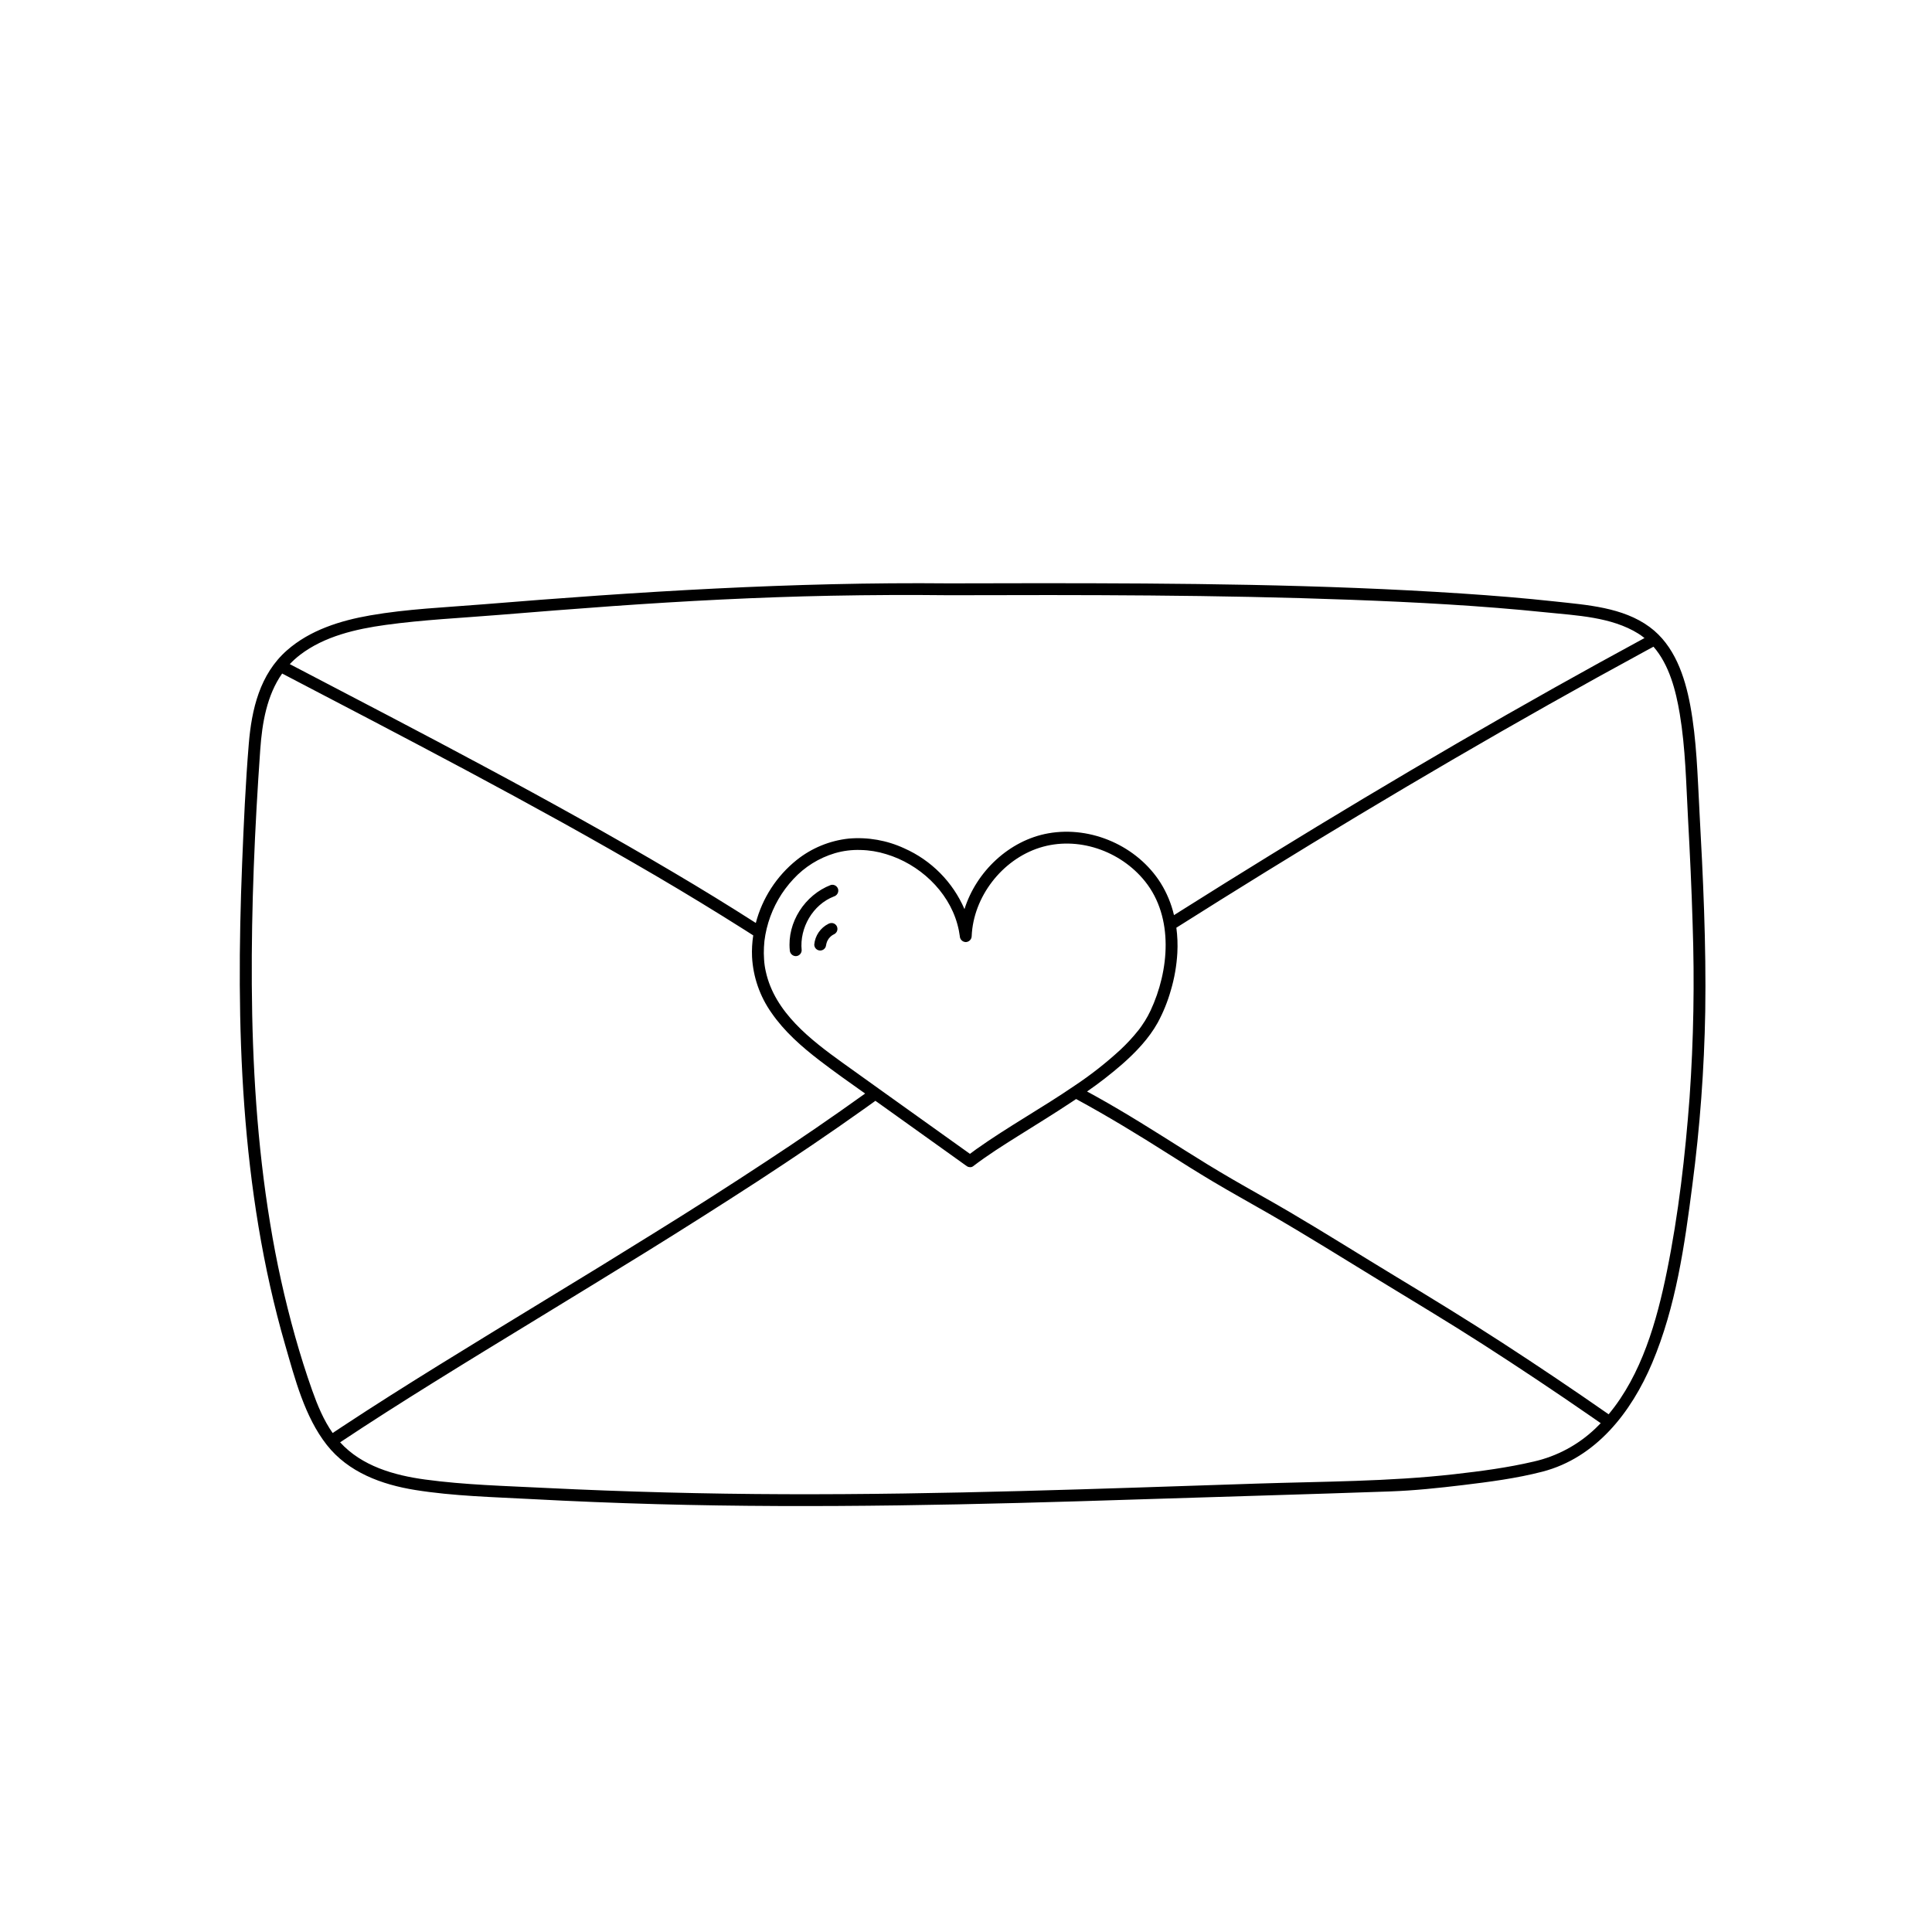 <?xml version="1.0" encoding="UTF-8"?>
<!-- Uploaded to: ICON Repo, www.iconrepo.com, Generator: ICON Repo Mixer Tools -->
<svg fill="#000000" width="800px" height="800px" version="1.1" viewBox="144 144 512 512" xmlns="http://www.w3.org/2000/svg">
 <path d="m594.37 358.8c-0.512-9.281-0.73-18.699-2.434-27.859-1.441-7.734-4.184-15.934-10.77-20.781-7.09-5.223-16.582-5.84-25.039-6.762-8.234-0.898-16.492-1.566-24.758-2.113-37.312-2.465-74.762-2.727-112.14-2.731-7.898 0-15.797 0.016-23.695 0.043-41.324-0.402-82.43 2.195-123.59 5.562-9.934 0.812-20.02 1.211-29.855 2.926-7.891 1.379-15.945 3.883-22.059 9.277-7.176 6.328-9.34 15.602-10.098 24.77-0.871 10.566-1.34 21.188-1.766 31.781-1.703 42.629-0.531 86.254 11.406 127.5 2.594 8.969 5.156 19.012 11.016 26.484 5.719 7.293 14.562 10.539 23.445 11.965 10.16 1.629 20.605 1.863 30.863 2.414 11.043 0.59 22.094 1.035 33.148 1.34 42.625 1.172 85.258 0.121 127.86-1.266 22.156-0.719 44.316-1.32 66.469-2.106 6.426-0.227 12.852-0.906 19.23-1.672 7.074-0.852 14.23-1.777 21.141-3.562 14.23-3.684 23.598-15.785 29.09-28.785 6.312-14.945 8.621-31.27 10.668-47.25v-0.004c2-15.25 3.137-30.598 3.41-45.973 0.266-17.75-0.57-35.492-1.547-53.203zm-370.84-41.266c6.453-4.93 14.781-6.836 22.676-7.926 9.902-1.363 19.965-1.832 29.926-2.644 10.043-0.816 20.086-1.617 30.137-2.332 19.309-1.371 38.641-2.379 57.996-2.758 10.422-0.203 20.848-0.25 31.273-0.133 35.488-0.105 70.988-0.113 106.46 1.207 17.223 0.641 34.457 1.555 51.605 3.324 8.164 0.844 17.418 1.191 24.57 5.641h-0.004c0.57 0.359 1.117 0.754 1.641 1.176-7.984 4.328-15.938 8.711-23.859 13.152-8.543 4.793-17.047 9.648-25.516 14.57-8.379 4.867-16.727 9.789-25.043 14.766-8.266 4.949-16.5 9.945-24.699 14.996-8.082 4.973-16.137 9.992-24.164 15.059l-1.406 0.887c-0.707-3.008-1.895-5.879-3.527-8.504-6.164-9.789-18.379-15.195-29.762-13.18-10.348 1.832-19.113 10.133-22.234 20.094l0.004 0.004c-3.102-7.188-8.797-12.941-15.949-16.113-4.594-2.129-9.664-3.023-14.711-2.59-5.055 0.539-9.848 2.508-13.82 5.68-5.305 4.258-9.098 10.105-10.824 16.684-7.176-4.59-14.438-9.051-21.777-13.379-8.172-4.84-16.41-9.562-24.711-14.18-8.391-4.684-16.824-9.289-25.297-13.82-8.402-4.508-16.832-8.977-25.281-13.398-8.078-4.238-16.16-8.465-24.25-12.676l-2.188-1.141c0.844-0.895 1.758-1.719 2.738-2.465zm222.21 99.438-0.059 0.078-0.004-0.004c-1.449 1.824-3.035 3.535-4.734 5.125-3.809 3.512-7.891 6.715-12.207 9.578-8.516 5.828-17.586 10.824-26.004 16.793-0.57 0.402-1.129 0.824-1.688 1.242-8.031-5.742-16.062-11.484-24.098-17.223-0.012-0.008-0.023-0.016-0.035-0.027-3.199-2.289-6.398-4.582-9.598-6.875-8.484-6.106-18-13.383-20.363-24.18v0.004c-0.238-1.035-0.391-2.086-0.457-3.144-0.082-1.113-0.094-2.231-0.035-3.344 0.047-1.094 0.168-2.18 0.371-3.254 0.203-1.105 0.465-2.199 0.793-3.277 1.301-4.289 3.57-8.223 6.633-11.5 2.981-3.234 6.781-5.602 11-6.856 2.211-0.645 4.512-0.934 6.812-0.852 2.301 0.047 4.578 0.418 6.773 1.102 8.73 2.613 16.41 9.68 18.867 18.539 0.156 0.559 0.289 1.125 0.406 1.699 0.102 0.504 0.211 1.188 0.246 1.488 0.023 0.859 0.715 1.551 1.574 1.574 0.863-0.016 1.559-0.711 1.574-1.574 0.434-10.402 8.027-20.258 17.996-23.426 9.988-3.18 21.402 0.734 27.961 8.934 7.648 9.562 6.394 23.652 1.438 34.238v-0.004c-0.438 0.934-0.926 1.836-1.473 2.711-0.289 0.461-0.59 0.914-0.902 1.363-0.145 0.207-0.293 0.41-0.441 0.613-0.059 0.082-0.121 0.164-0.184 0.246-0.055 0.066-0.109 0.137-0.164 0.211zm-219.01 95.484c-1.66-4.676-3.141-9.418-4.492-14.191-2.781-9.898-5.004-19.945-6.652-30.09-3.445-20.883-4.723-42.086-4.856-63.234-0.129-20.746 0.777-41.52 2.234-62.211 0.504-7.176 1.758-14.48 5.809-20.238 7.926 4.141 15.852 8.281 23.777 12.422 8.418 4.41 16.82 8.852 25.207 13.324 8.473 4.531 16.914 9.121 25.324 13.773 8.332 4.625 16.613 9.34 24.844 14.152 7.859 4.613 15.645 9.355 23.348 14.227 0.785 0.496 1.566 0.996 2.348 1.5l-0.004-0.004c-0.293 1.887-0.398 3.797-0.316 5.703 0.285 5.316 2.062 10.441 5.133 14.793 3.441 5 8.02 9.012 12.805 12.684 3.934 3.012 7.984 5.875 12.031 8.734-8.66 6.211-17.445 12.238-26.359 18.078-9.703 6.391-19.496 12.648-29.375 18.766-9.719 6.055-19.477 12.051-29.266 17.992-9.328 5.691-18.66 11.371-27.949 17.129-8.539 5.293-17.039 10.648-25.426 16.18-0.914 0.602-1.828 1.207-2.738 1.816-2.406-3.426-4.035-7.383-5.426-11.305zm340.09 10.082c-4.559 4.363-10.223 7.402-16.379 8.793-6.91 1.621-14 2.551-21.043 3.348-17.348 1.965-34.848 1.918-52.281 2.488-41.645 1.363-83.293 2.953-124.96 2.812-21.203-0.07-42.395-0.625-63.574-1.66-10.617-0.535-21.395-0.797-31.938-2.231-8.246-1.121-16.77-3.562-22.508-9.859 8.047-5.356 16.207-10.539 24.414-15.652 9.195-5.731 18.449-11.371 27.699-17.016 9.738-5.938 19.457-11.902 29.168-17.887 9.871-6.121 19.684-12.348 29.43-18.672 9.613-6.277 19.137-12.699 28.484-19.363 0.887-0.633 1.773-1.27 2.66-1.91 0.598 0.422 1.195 0.844 1.789 1.27l18.02 12.887c1.492 1.066 2.984 2.133 4.477 3.203l-0.004-0.008c0.203 0.137 0.438 0.215 0.68 0.219 0.32 0.051 0.648-0.027 0.91-0.219 3.856-2.953 7.977-5.547 12.09-8.125 4.746-2.977 9.523-5.902 14.191-9.008 0.348-0.23 0.691-0.465 1.035-0.695 8.398 4.555 16.531 9.516 24.594 14.637 3.816 2.426 7.644 4.828 11.523 7.144 4.996 2.984 10.102 5.781 15.141 8.691 9.805 5.664 19.406 11.668 29.066 17.574 9.195 5.621 18.438 11.145 27.504 16.973 9.594 6.168 19.086 12.496 28.469 18.988 0.91 0.629 1.82 1.262 2.731 1.895-0.457 0.473-0.91 0.934-1.383 1.383zm24.941-87.742c-1.156 15.402-2.93 30.934-6.004 46.078-2.672 13.16-6.676 27.387-15.453 37.926-9.242-6.445-18.594-12.738-28.047-18.875-9.273-6.019-18.688-11.785-28.148-17.504-9.395-5.68-18.676-11.539-28.137-17.109-5.195-3.059-10.48-5.953-15.688-8.988-4.129-2.406-8.207-4.902-12.246-7.457-7.758-4.898-15.492-9.812-23.516-14.273-0.812-0.449-1.625-0.891-2.441-1.336l-0.004 0.004c3.234-2.242 6.348-4.656 9.316-7.238 3.617-3.184 7.062-6.785 9.422-11.02v-0.004c1.465-2.711 2.625-5.574 3.465-8.543 0.961-3.231 1.539-6.566 1.73-9.934 0.121-2.227 0.031-4.461-0.262-6.672 7.824-4.949 15.676-9.855 23.555-14.719 8.184-5.051 16.395-10.055 24.641-15.008 8.297-4.984 16.629-9.918 24.992-14.793 8.453-4.93 16.945-9.797 25.473-14.605 8.551-4.82 17.141-9.574 25.77-14.258 0.672-0.363 1.344-0.73 2.016-1.09 4.18 4.809 5.922 11.602 6.957 17.777 1.527 9.125 1.691 18.508 2.191 27.73 0.508 9.324 0.953 18.656 1.223 27.992v-0.004c0.527 15.309 0.262 30.637-0.805 45.922zm-225.65-55.168c0.207 0.836-0.277 1.684-1.102 1.938-5.594 2.152-9.148 8.32-8.559 14.246h0.004c-0.008 0.867-0.711 1.57-1.578 1.574-0.859-0.023-1.551-0.715-1.574-1.574-0.734-7.394 4.012-14.648 10.871-17.285 0.84-0.223 1.699 0.266 1.938 1.102zm-0.391 9.746c0.207 0.367 0.266 0.805 0.156 1.211-0.109 0.398-0.371 0.734-0.723 0.941-0.285 0.137-0.555 0.293-0.809 0.477-0.246 0.207-0.473 0.438-0.676 0.684-0.188 0.262-0.348 0.539-0.484 0.828-0.133 0.344-0.227 0.703-0.285 1.07-0.027 0.188-0.086 0.367-0.18 0.531l-0.246 0.32c-0.293 0.293-0.695 0.461-1.113 0.461s-0.816-0.168-1.113-0.461c-0.293-0.297-0.461-0.695-0.461-1.113 0.215-2.371 1.645-4.457 3.777-5.512 0.371-0.191 0.801-0.25 1.211-0.156 0.398 0.109 0.734 0.367 0.945 0.719z"/>
</svg>